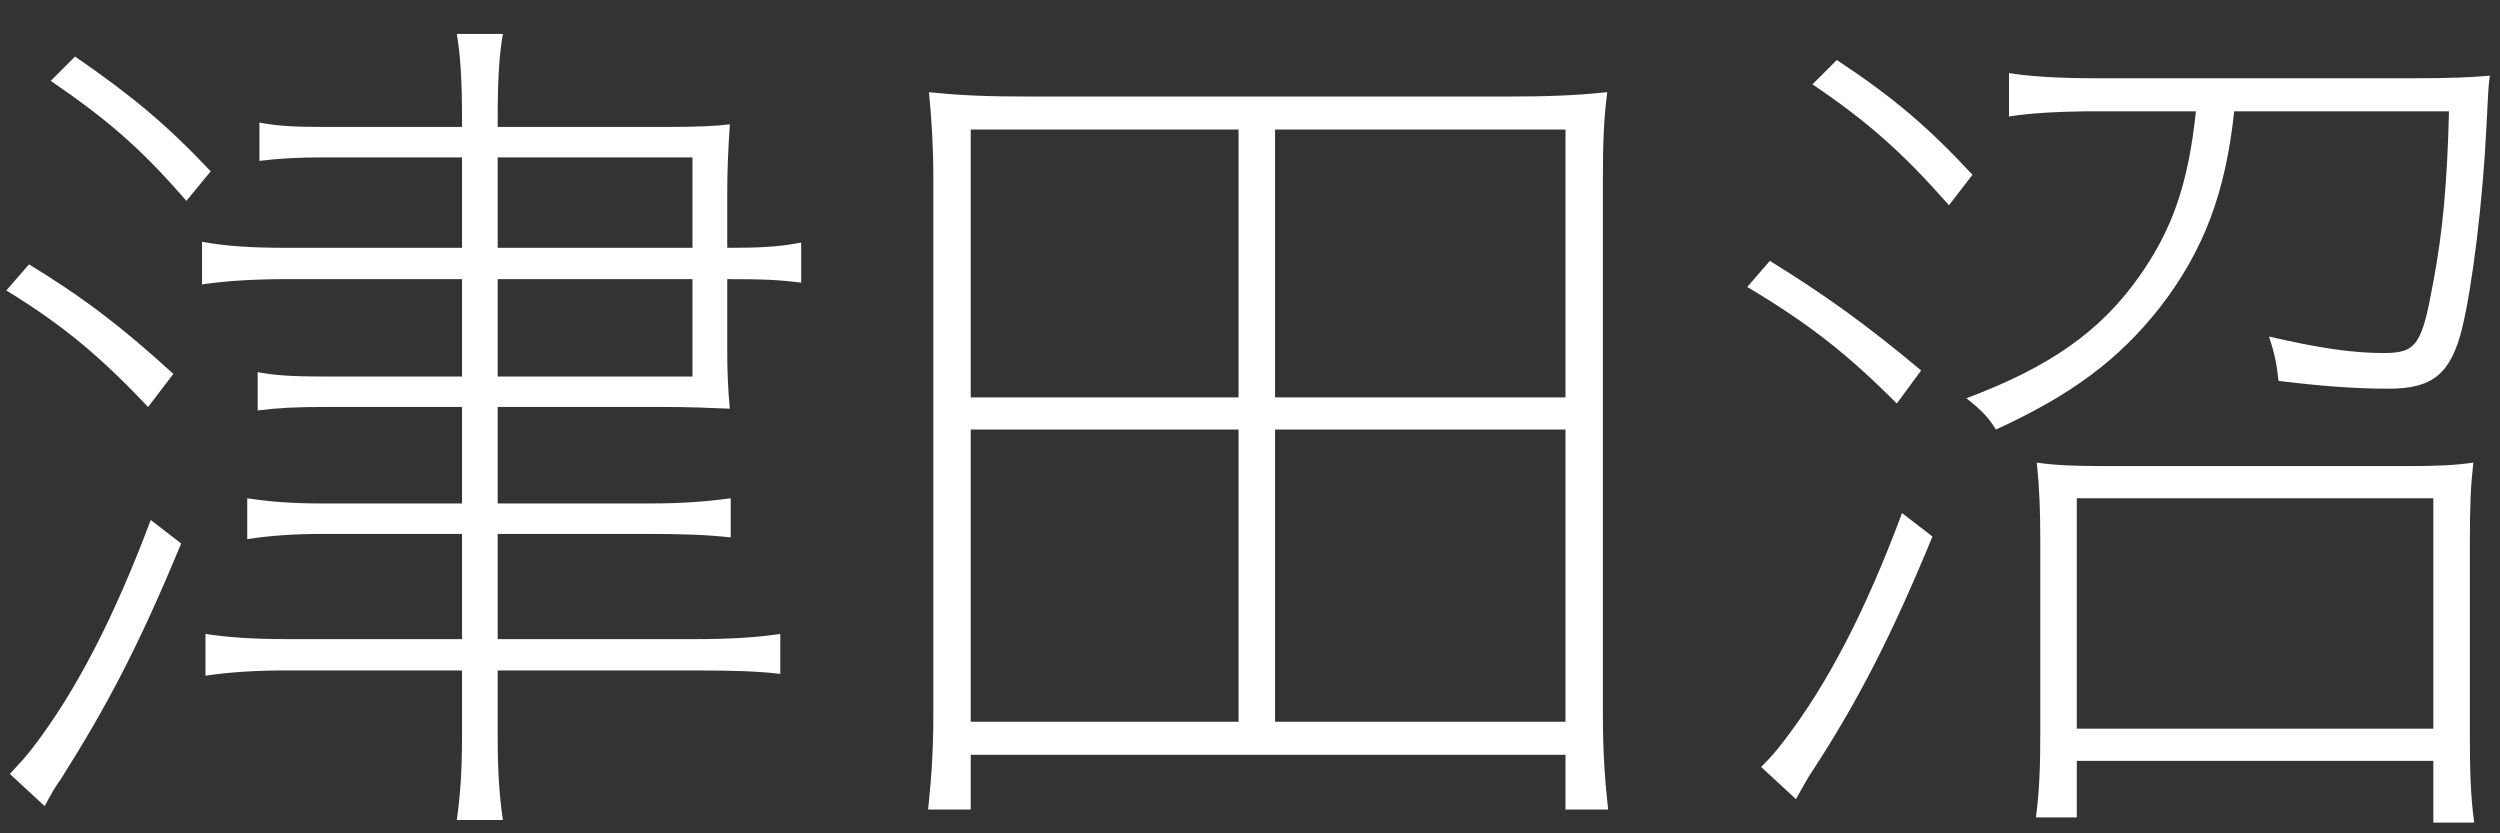 <svg width="69" height="23" viewBox="0 0 69 23" fill="none" xmlns="http://www.w3.org/2000/svg">
<rect x="0" y="0" width="69" height="23" fill="#333333" stroke="none"/>
<path d="M60.608 3.072H57.848C56.888 3.072 56.024 3.12 55.448 3.216V2.016C56.024 2.112 56.864 2.16 57.824 2.16H66.584C67.616 2.16 68.192 2.136 68.72 2.088C68.672 2.4 68.672 2.664 68.624 3.528C68.528 5.52 68.24 7.896 67.952 9.072C67.64 10.32 67.136 10.728 65.936 10.728C64.976 10.728 64.064 10.656 62.888 10.512C62.84 10.08 62.792 9.792 62.624 9.288C63.968 9.6 64.904 9.744 65.792 9.744C66.704 9.744 66.848 9.504 67.16 7.776C67.424 6.384 67.544 5.016 67.592 3.072H61.664C61.424 5.328 60.824 6.912 59.624 8.472C58.472 9.936 57.176 10.896 55.088 11.856C54.896 11.544 54.728 11.352 54.272 10.992C56.576 10.128 57.968 9.144 59.024 7.656C59.96 6.336 60.392 5.088 60.608 3.072ZM48.224 7.92L48.848 7.2C50.36 8.136 51.44 8.904 53.024 10.224L52.352 11.136C50.984 9.768 49.952 8.952 48.224 7.92ZM54.44 4.824L53.792 5.664C52.52 4.224 51.584 3.384 50.024 2.328L50.696 1.656C52.256 2.688 53.216 3.504 54.44 4.824ZM52.496 14.16L53.336 14.808C52.208 17.544 51.296 19.32 50.048 21.24C49.904 21.456 49.808 21.624 49.568 22.056L48.608 21.168C48.896 20.88 49.016 20.736 49.256 20.424C50.432 18.888 51.488 16.872 52.496 14.16ZM67.16 21H57.32V22.56H56.192C56.288 21.816 56.312 21.144 56.312 20.232V14.976C56.312 14.064 56.288 13.464 56.216 12.768C56.72 12.84 57.2 12.864 58.136 12.864H66.44C67.304 12.864 67.76 12.84 68.264 12.768C68.192 13.416 68.168 13.944 68.168 14.976V20.328C68.168 21.312 68.192 22.008 68.288 22.704H67.16V21ZM67.16 13.752H57.32V20.112H67.16V13.752Z" fill="white"/>
<path d="M28.376 2.664H41.624C42.656 2.664 43.448 2.64 44.36 2.544C44.264 3.288 44.24 3.96 44.24 4.872V19.704C44.24 20.736 44.288 21.456 44.384 22.344H43.208V20.832H26.792V22.344H25.616C25.712 21.432 25.76 20.688 25.76 19.704V4.896C25.76 4.032 25.712 3.312 25.64 2.544C26.552 2.64 27.32 2.664 28.376 2.664ZM43.208 3.576H35.192V10.968H43.208V3.576ZM34.184 10.968V3.576H26.792V10.968H34.184ZM43.208 11.856H35.192V19.92H43.208V11.856ZM34.184 19.92V11.856H26.792V19.92H34.184Z" fill="white"/>
<path d="M13.736 11.232V13.896H17.888C18.8 13.896 19.472 13.848 20.168 13.752V14.832C19.496 14.76 18.848 14.736 17.864 14.736H13.736V17.64H19.16C20.192 17.64 20.888 17.592 21.536 17.496V18.6C20.96 18.528 20.24 18.504 19.16 18.504H13.736V20.256C13.736 21.336 13.784 21.96 13.88 22.632H12.608C12.704 21.936 12.752 21.312 12.752 20.28V18.504H7.928C7.016 18.504 6.344 18.552 5.672 18.648V17.496C6.296 17.592 6.968 17.64 7.952 17.64H12.752V14.736H8.936C8.096 14.736 7.448 14.784 6.824 14.88V13.752C7.448 13.848 8.048 13.896 8.936 13.896H12.752V11.232H8.936C8.192 11.232 7.688 11.256 7.112 11.328V10.272C7.64 10.368 8.12 10.392 8.96 10.392H12.752V7.704H7.976C6.968 7.704 6.272 7.752 5.576 7.848V6.672C6.224 6.792 6.872 6.84 7.952 6.84H12.752V4.344H8.984C8.24 4.344 7.76 4.368 7.16 4.44V3.384C7.688 3.48 8.12 3.504 8.984 3.504H12.752V3.312C12.752 2.16 12.704 1.512 12.608 0.936H13.88C13.784 1.488 13.736 2.112 13.736 3.312V3.504H18.32C19.232 3.504 19.76 3.48 20.144 3.432C20.096 4.152 20.072 4.704 20.072 5.352V6.84C20.984 6.84 21.464 6.816 22.112 6.696V7.8C21.512 7.728 21.152 7.704 20.072 7.704V9.696C20.072 10.272 20.096 10.8 20.144 11.28C19.592 11.256 18.992 11.232 18.32 11.232H13.736ZM13.736 10.392H19.112V7.704H13.736V10.392ZM19.112 6.84V4.344H13.736V6.84H19.112ZM0.176 8.016L0.8 7.296C2.336 8.232 3.392 9.048 4.784 10.32L4.088 11.232C2.744 9.816 1.736 8.976 0.176 8.016ZM5.816 4.728L5.144 5.544C3.92 4.128 2.984 3.312 1.4 2.232L2.072 1.56C3.632 2.64 4.568 3.408 5.816 4.728ZM4.16 14.352L5 15C3.848 17.784 2.984 19.44 1.664 21.528C1.568 21.648 1.424 21.888 1.232 22.248L0.272 21.36C0.56 21.048 0.68 20.928 0.92 20.616C2.096 19.08 3.152 17.04 4.16 14.352Z" fill="white"/>
</svg>
